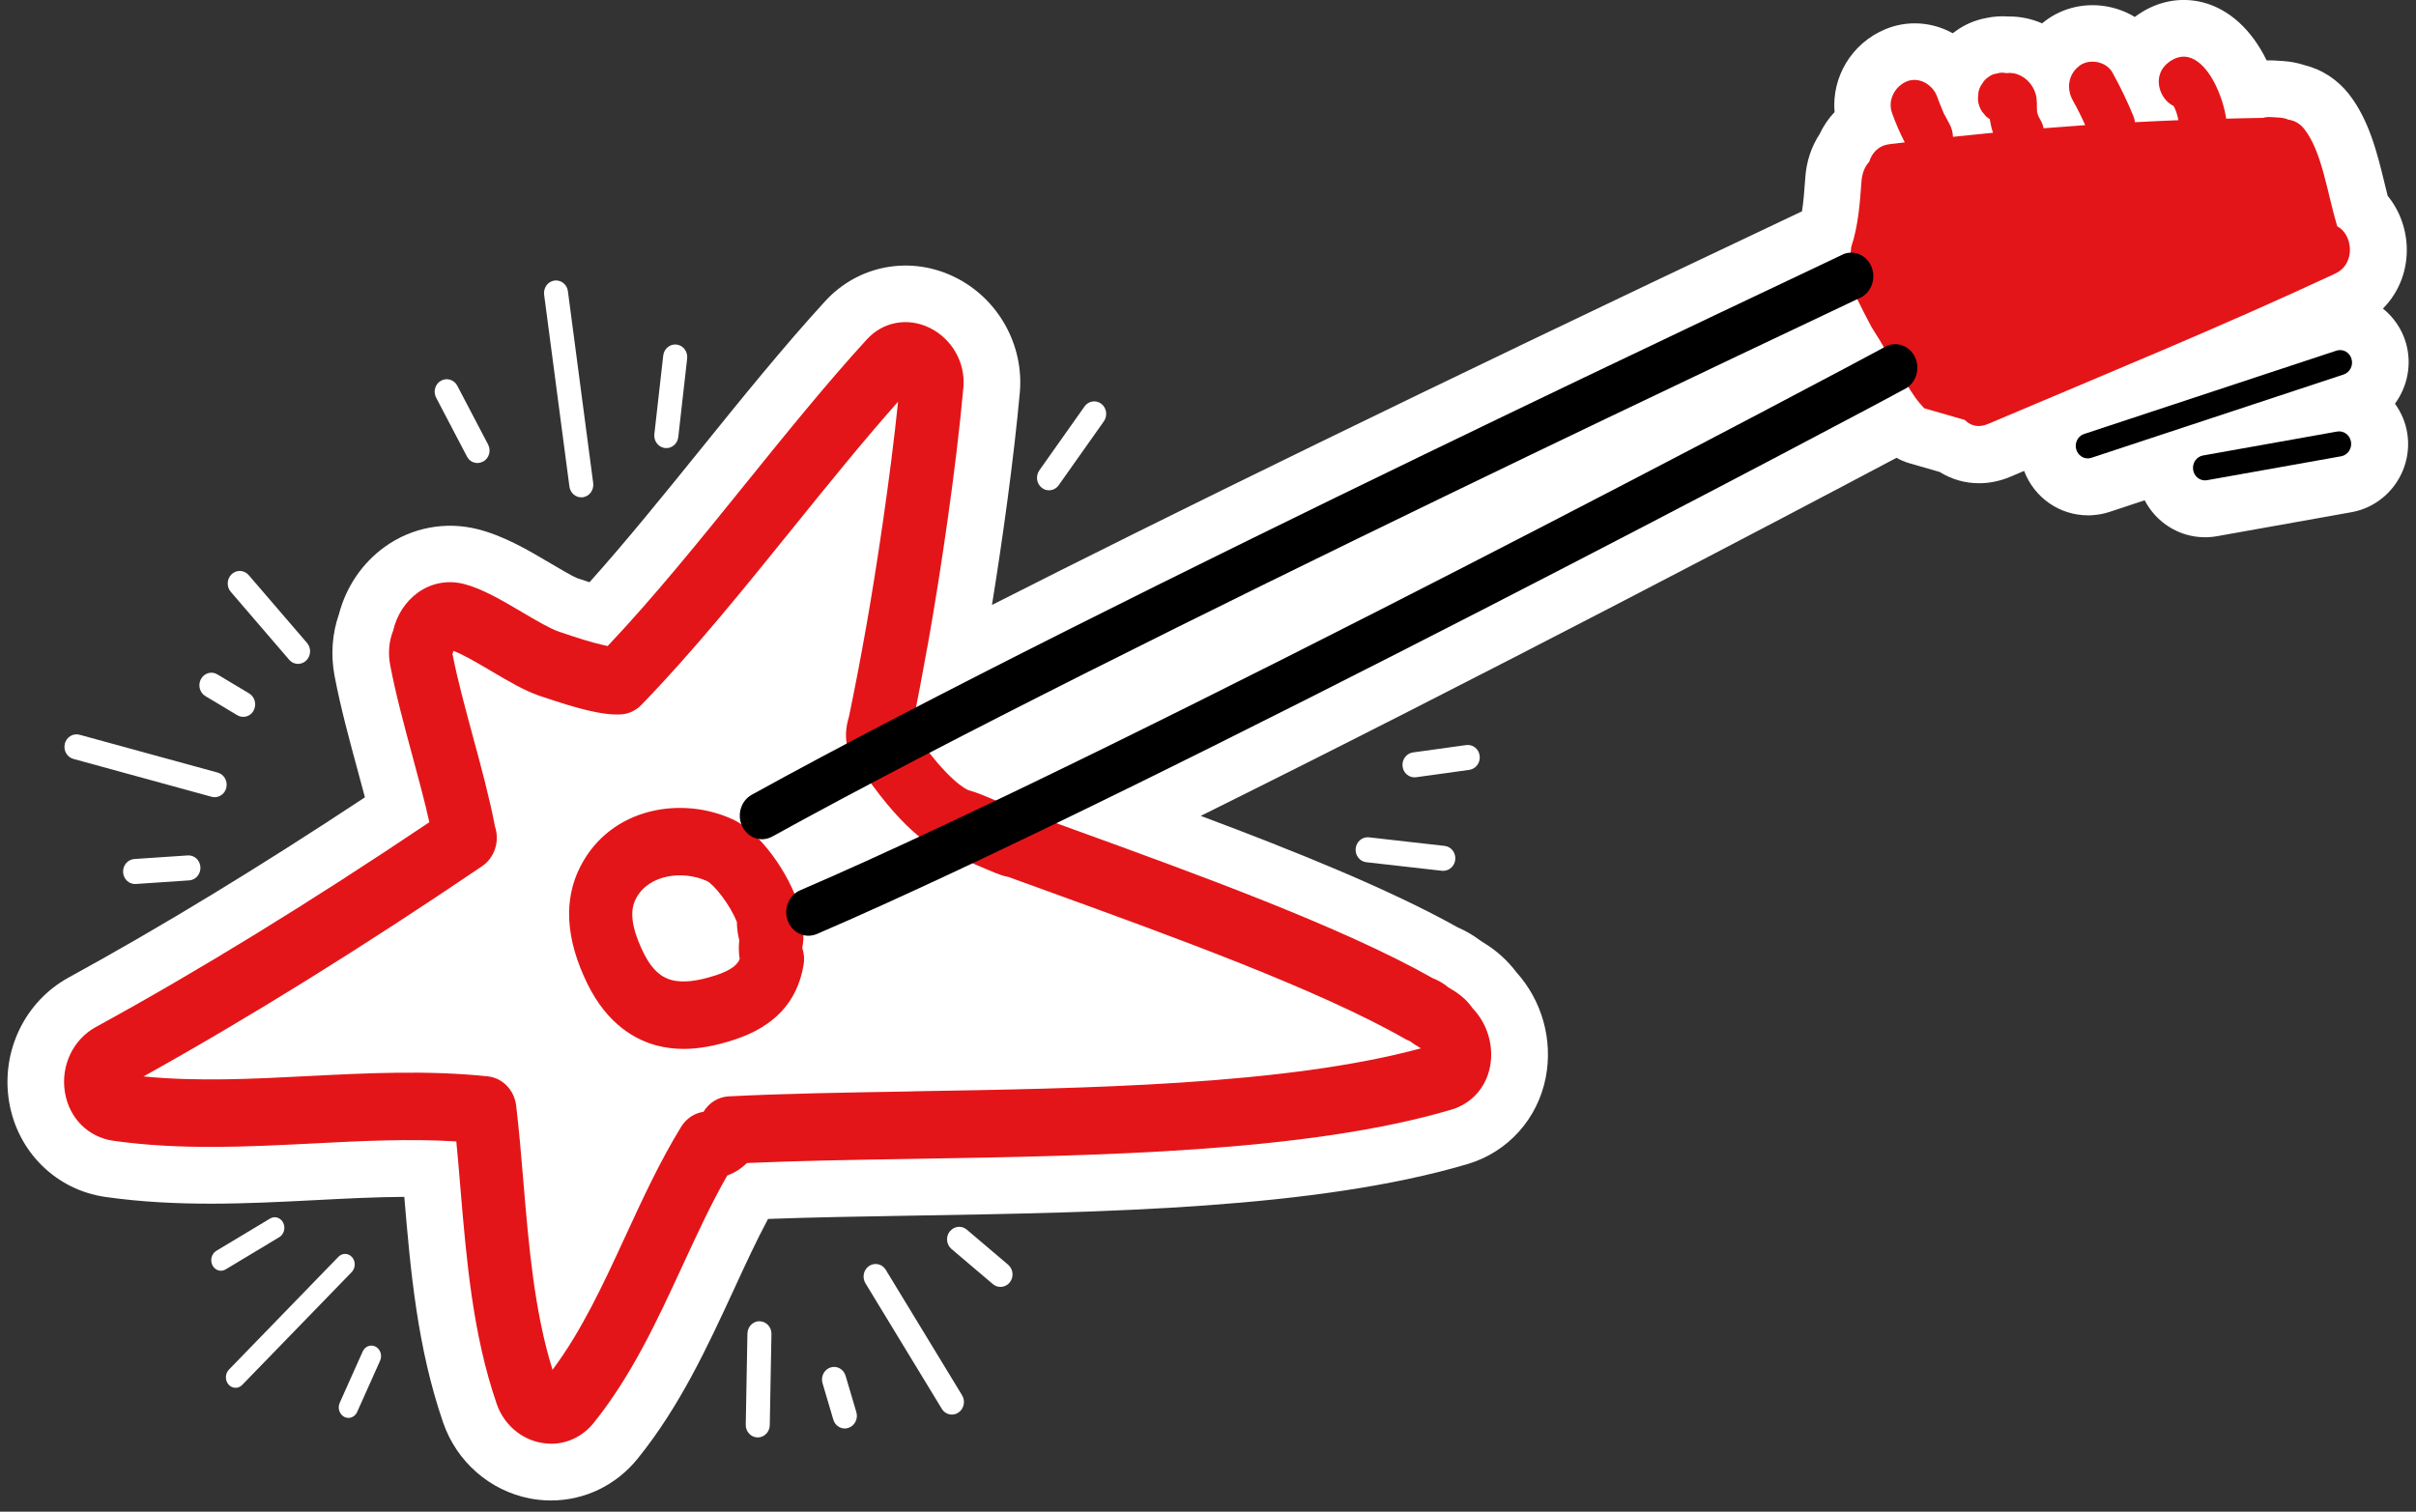 <svg xmlns="http://www.w3.org/2000/svg" id="Capa_1" viewBox="0 0 301.84 188.91"><rect x="0" y="0" width="301.84" height="188.91" fill="#333333" stroke="none"/><defs><style>.cls-1{fill:#fff;}.cls-2{fill:#e41518;}.cls-3{fill:#eb5757;}</style></defs><path class="cls-3" d="M92.49,116.74s0,0,0,.01c0,0,0,0,0-.01M92.42,119.85c-.27.66-.94,1.36-3.03,2.05-2.29.75-4.07.94-5.43.6-.93-.24-2.3-.85-3.58-3.46-1.92-3.93-1.45-5.72-.93-6.73,1.57-3.03,5.87-3.58,8.91-2.18.78.4,2.78,2.78,3.7,5.1.01.77.11,1.54.3,2.28-.09.8-.07,1.59.05,2.35M85.4,131.08c1.91,0,3.98-.38,6.31-1.14,5.04-1.65,7.88-4.7,8.68-9.32.13-.72.07-1.47-.16-2.16,0-.01,0-.03,0-.05.06-.32.1-.66.13-1.05.04-.68-.07-1.37-.33-2-.05-.11-.07-.26-.05-.39.06-.59,0-1.19-.17-1.76-1.21-3.94-4.74-9.2-8.31-10.84-6.34-2.91-15.17-1.51-18.98,5.86-2.16,4.17-1.87,9.11.84,14.67,2.55,5.22,6.16,7.1,8.74,7.76,1.06.27,2.15.41,3.29.41M56.81,80.72h0s0,0,0,0M120.96,98.73s0,0,.01,0c0,0,0,0-.01,0M125.53,101.5c-.26.1-.51.23-.75.39.26-.17.51-.3.75-.39M124.77,101.89s0,0,0,0c0,0,0,0,0,0M178.47,132.04s0,0,0,0c0,0,0,0,0,0M15.59,135.82s0,0,0,0c0,0,0,0,0,0M87.89,138.94c-1.13.16-2.16.84-2.79,1.87-2.64,4.3-4.83,9.04-6.94,13.62-2.81,6.1-5.49,11.88-9.13,16.75-2.28-7.32-2.97-15.54-3.64-23.5-.26-3.12-.53-6.35-.9-9.49-.23-1.96-1.69-3.48-3.54-3.68-7.53-.79-15.06-.41-22.35-.04-7.13.37-13.91.71-20.67.05,13.09-7.28,27.31-16.11,42.31-26.28,1.55-1.05,2.22-3.11,1.6-4.96-.7-3.65-1.74-7.49-2.75-11.21-.94-3.48-1.92-7.07-2.56-10.34.05-.13.09-.26.13-.39,1.26.48,3.08,1.56,4.71,2.52,2.14,1.26,4.16,2.46,6.02,3.09l.4.13c1.94.65,3.95,1.32,6.07,1.79.79.17,1.72.36,2.73.41.41.02.71.01.93,0,.97-.04,1.9-.46,2.6-1.18,6.41-6.6,12.79-14.49,18.95-22.13,4.53-5.61,8.84-10.94,13.13-15.77-.95,9.29-2.69,20.84-4,28.23-.75,4.21-1.42,7.7-2.11,11,0,.02,0,.04-.01.06-.92,3.1-.12,4.88,1.45,6.69.16.18.33.37.5.6,5.13,7.38,8.88,9.6,11.13,10.15.43.12,1.98.79,2.9,1.19.84.37,1.64.71,2.3.97.44.17,1.01.4,1.65.51,1.74.64,3.57,1.3,5.48,1.99,14.82,5.38,33.27,12.07,44.05,18.24.2.12.41.21.63.29.09.07.18.14.28.21.11.08.22.16.33.22.25.15.5.3.74.46-16.99,4.6-41.65,5.01-63.49,5.37-8.31.14-16.15.27-23.02.62-1.3.07-2.46.8-3.14,1.93M68.84,180.41c2.03,0,3.95-.92,5.29-2.58,4.77-5.91,8-12.91,11.13-19.69,1.84-3.98,3.59-7.77,5.58-11.25.93-.34,1.76-.87,2.45-1.56,6.29-.28,13.39-.4,20.87-.52,23.04-.38,49.15-.82,67.15-6.15,2.52-.75,4.33-2.76,4.83-5.39.5-2.62-.36-5.41-2.2-7.3-.56-.82-1.29-1.5-2.15-2.06-.27-.17-.56-.35-.89-.55,0,0,0,0-.01-.01-.08-.07-.17-.14-.25-.2-.52-.38-1.07-.69-1.65-.91-11.38-6.45-29.97-13.19-44.93-18.61-2.06-.75-4.04-1.46-5.9-2.15-.27-.1-.54-.16-.82-.2-.52-.19-1.55-.64-2.27-.95-1.92-.83-3.16-1.35-4.07-1.58-.17-.06-2.49-1.04-6.64-7.05-.05-.07-.1-.14-.15-.21-.1-.13-.2-.25-.29-.37.03-.15.05-.3.06-.44.66-3.21,1.31-6.62,2.03-10.66,1.52-8.55,3.46-21.64,4.35-31.6.28-3.08-1.41-6.06-4.19-7.44-2.75-1.35-5.83-.79-7.87,1.43-5.04,5.51-10.21,11.91-15.21,18.09-5.63,6.97-11.44,14.17-17.18,20.23-.14-.03-.29-.06-.42-.09-1.73-.38-3.46-.96-5.3-1.58l-.39-.13c-1.09-.37-2.85-1.41-4.55-2.41-2.45-1.45-4.99-2.95-7.29-3.54-2.04-.52-4.09-.13-5.78,1.09-1.54,1.12-2.63,2.81-3.07,4.73-.53,1.34-.66,2.82-.37,4.33.7,3.67,1.75,7.54,2.76,11.29.75,2.78,1.53,5.63,2.13,8.33-14.82,9.96-28.82,18.57-41.66,25.59-2.85,1.56-4.41,4.83-3.87,8.15.53,3.24,2.9,5.62,6.05,6.07,8.38,1.18,16.75.75,24.84.34,6.2-.32,12.12-.62,18.01-.26.19,1.93.35,3.89.51,5.8.76,9.01,1.54,18.32,4.54,27.01.86,2.5,2.96,4.35,5.48,4.84.44.08.88.13,1.32.13"></path><path class="cls-3" d="M240.42,51.04c-.2-.21-.4-.42-.58-.65-.81-.97-1.44-2.12-2.14-3.18-.67-1.03-1.34-2.05-1.99-3.09,0,0,.02-.01.03-.02-.53-1.05-1.21-2.11-1.89-3.19-.65-1.2-1.26-2.43-1.87-3.66-.56-1.13-1-2.24-.93-3.54.05-.94.16-1.88.25-2.82.87-2.61,1.09-5.45,1.28-8.19.07-.95.38-1.85.97-2.46.32-1.09,1.15-2.03,2.53-2.2.64-.08,1.27-.16,1.91-.23-.61-1.19-1.15-2.41-1.59-3.67-.58-1.63.38-3.34,1.85-3.95,1.52-.63,3.25.4,3.79,1.92.23.66.49,1.3.77,1.94.04.1.07.16.08.19.02.03.04.08.09.16.18.35.37.7.56,1.05.3.54.46,1.11.47,1.68,1.67-.18,3.34-.35,5.01-.51-.09-.24-.16-.49-.22-.74-.08-.32-.14-.64-.19-.97-.17-.1-.33-.22-.48-.35-.17-.2-.34-.4-.5-.6-.3-.46-.46-.98-.5-1.54.02-.28.04-.55.06-.83.07-.41.22-.77.47-1.09.19-.35.45-.64.79-.85.33-.25.69-.4,1.08-.44.37-.11.75-.12,1.13-.04.58-.08,1.17,0,1.81.32.89.45,1.54,1.24,1.85,2.21.26.8.13,1.53.2,2.33,0-.05.06.21.11.39.03.04.21.42.25.5.23.36.38.75.45,1.14,1.73-.14,3.46-.27,5.2-.39-.47-1.07-.9-1.93-1.55-3.1-.84-1.5-.56-3.25.82-4.31,1.24-.95,3.36-.57,4.14.84.98,1.77,1.86,3.6,2.63,5.48.1.24.15.48.18.72,1.81-.1,3.62-.18,5.43-.25-.12-.65-.31-1.27-.6-1.77-1.84-.88-2.78-3.87-.6-5.48,2.69-1.99,4.85.73,5.93,3.04.6,1.28,1.01,2.63,1.24,4.02,1.54-.04,3.07-.07,4.61-.1.29-.08.61-.12.98-.1.37.02.75.05,1.12.07.4.02.76.12,1.08.26.71.1,1.4.45,1.96,1.16,2.22,2.82,2.85,7.91,4.12,12.17,1.94.96,2.42,4.68-.23,5.92-14.29,6.67-28.91,12.64-43.4,18.8-1.19.51-2.19.19-2.88-.51l-5.07-1.46"></path><path d="M260.39,54.23l31.51-10.41c.79-.26,1.64.19,1.88,1.02.25.82-.19,1.7-.98,1.96l-31.51,10.41c-.12.04-.24.06-.36.07-.67.05-1.31-.39-1.53-1.09-.25-.82.19-1.7.98-1.96"></path><path d="M275.23,56.92l16.76-2.99c.82-.14,1.59.43,1.73,1.28.14.85-.41,1.66-1.23,1.81l-16.76,2.99c-.05,0-.11.02-.16.02-.76.05-1.44-.5-1.57-1.3-.14-.85.41-1.66,1.23-1.81"></path><path d="M100.93,116.94c.37,0,.74-.06,1.1-.21,41.58-17.86,135.38-67.74,136.17-68.24,1.31-.84,1.74-2.65.95-4.05-.79-1.4-2.49-1.85-3.8-1.01-.79.5-94.22,50.15-135.39,67.83-1.42.61-2.1,2.33-1.53,3.84.43,1.13,1.43,1.82,2.51,1.84"></path><path d="M95.13,104.88c.45.01.91-.1,1.34-.33,43.27-23.91,135.33-66.98,136.1-67.42,1.35-.76,1.87-2.55,1.15-3.99-.72-1.44-2.39-1.99-3.74-1.22-.77.44-92.81,43.5-136.06,67.4-1.36.75-1.89,2.53-1.18,3.97.48.99,1.42,1.57,2.4,1.59"></path><path class="cls-1" d="M299.21,50.45c1.57-2.14,2.16-4.96,1.35-7.67-.5-1.67-1.51-3.14-2.85-4.22,1.86-1.87,2.95-4.42,2.98-7.19.03-2.58-.86-5.03-2.39-6.9-.13-.51-.26-1.04-.39-1.58-.9-3.7-1.92-7.9-4.46-11.14-1.44-1.83-3.39-3.09-5.58-3.62-.83-.27-1.7-.44-2.6-.5l-1.12-.07c-.33-.02-.65-.02-.97-.01-1.87-3.85-4.7-6.42-7.99-7.26-2.9-.73-5.89-.1-8.43,1.79-.02.01-.03.02-.05.04-.97-.59-2.06-1.02-3.21-1.26-2.86-.59-5.78.06-8.02,1.78-.12.09-.24.18-.35.28-1.35-.59-2.79-.88-4.23-.86-.94-.07-1.88,0-2.8.2-1.33.25-2.61.79-3.72,1.59-.14.1-.27.2-.41.3-.25-.13-.5-.26-.75-.37-2.47-1.1-5.19-1.15-7.65-.14-4.26,1.76-6.75,6.02-6.37,10.37-.76.79-1.39,1.72-1.87,2.75-1.03,1.57-1.66,3.45-1.79,5.46-.11,1.57-.22,2.96-.41,4.19-.68.32-1.52.72-2.45,1.16-45.41,21.49-76.93,36.96-98.75,48.03,1.33-8.2,2.74-18.39,3.48-26.55.53-5.97-2.72-11.76-8.11-14.41-5.55-2.74-12.07-1.53-16.21,3-5.19,5.67-10.43,12.15-15.5,18.43-4.59,5.68-9.31,11.52-13.94,16.69-.39-.13-.79-.26-1.21-.4l-.34-.11c-.6-.24-2.25-1.22-3.25-1.81-2.75-1.63-5.86-3.47-9.14-4.3-4.05-1.03-8.3-.22-11.67,2.22-2.79,2.02-4.8,4.98-5.69,8.38-.86,2.45-1.05,5.11-.55,7.74.75,3.94,1.84,7.94,2.89,11.81.3,1.11.61,2.23.9,3.35-13.12,8.68-25.55,16.25-37,22.51-5.48,3-8.48,9.22-7.46,15.49,1.02,6.27,5.86,11.06,12.04,11.94,9.05,1.28,17.75.83,26.19.4,3.84-.2,7.55-.39,11.15-.41.78,9.28,1.63,18.85,4.85,28.2,1.68,4.89,5.83,8.52,10.84,9.49.88.17,1.77.25,2.65.25,4.19,0,8.12-1.9,10.8-5.21,5.32-6.59,8.73-14,12.05-21.18,1.43-3.11,2.8-6.07,4.25-8.79,5.61-.21,11.82-.31,18.35-.42,23.49-.39,50.12-.83,69.05-6.44,5.03-1.49,8.77-5.65,9.77-10.84.9-4.71-.47-9.58-3.68-13.14-1.05-1.39-2.33-2.57-3.83-3.52-.19-.12-.39-.24-.6-.38-.05-.04-.11-.08-.16-.12-.86-.63-1.77-1.16-2.72-1.57-8.52-4.77-20.49-9.59-32.12-13.94,34.84-17.27,73.32-37.53,86.93-44.75.49.28,1.02.51,1.57.67l3.82,1.1c1.49.93,3.18,1.41,4.92,1.41,1.3,0,2.63-.27,3.93-.82.57-.24,1.13-.48,1.7-.72,1.27,3.35,4.43,5.55,7.98,5.55.2,0,.39,0,.59-.02.71-.05,1.41-.18,2.11-.41l4.38-1.45c1.45,2.79,4.32,4.62,7.54,4.62.19,0,.38,0,.58-.02.32-.02.64-.06.96-.12l16.75-2.99c4.6-.82,7.73-5.26,6.97-9.91-.21-1.31-.74-2.54-1.5-3.61ZM255.53,42.31c-2.69,1.13-5.37,2.26-8.06,3.4,0,0-.02,0-.03,0l-.83-.24c-.08-1.53-.5-3.07-1.3-4.5-1.03-1.82-2.6-3.25-4.46-4.12.52-2.23.3-4.65-.8-6.86-.27-.54-.59-1.04-.95-1.52.21-1.33.33-2.61.42-3.77.78-.17,1.53-.48,2.2-.9.96.33,2,.45,3.04.34,1.64-.18,3.29-.34,4.93-.5,1.09-.1,2.12-.45,3.03-1.01.97.38,2.05.56,3.15.47,1.83-.15,3.5-.27,5.11-.38,1.07-.07,2.1-.39,3.01-.9.95.4,2.01.6,3.1.53,1.7-.09,3.5-.17,5.34-.25,1.02-.04,2.01-.3,2.91-.76.91.39,1.91.59,2.96.56,1.51-.04,3.02-.07,4.54-.09.03,0,.06,0,.09,0,.45,1.27.89,3.08,1.22,4.43.26,1.09.53,2.2.85,3.32-9.74,4.45-19.75,8.67-29.47,12.76Z"></path><path class="cls-1" d="M83.34,55.99c-.09,0-.18,0-.27,0-.82-.1-1.41-.87-1.32-1.73l1.11-9.83c.1-.86.84-1.47,1.67-1.37.82.1,1.41.87,1.32,1.73l-1.11,9.83c-.09.76-.69,1.33-1.4,1.38"></path><path class="cls-1" d="M43.61,177.19c-.2.01-.41-.03-.61-.13-.6-.32-.85-1.11-.55-1.77l2.86-6.39c.29-.66,1.02-.93,1.62-.61.6.32.85,1.11.55,1.77l-2.86,6.39c-.2.44-.59.71-1.01.74"></path><path class="cls-2" d="M100.24,118.42c.06-.32.1-.66.13-1.05.04-.68-.07-1.37-.33-2-.05-.11-.07-.26-.05-.39.06-.59,0-1.19-.17-1.76-1.21-3.94-4.74-9.2-8.31-10.84-6.34-2.91-15.17-1.51-18.98,5.86-2.16,4.17-1.87,9.11.84,14.67,2.55,5.22,6.16,7.1,8.74,7.76,1.06.27,2.15.41,3.29.41,1.91,0,3.98-.38,6.31-1.14,5.04-1.65,7.88-4.7,8.68-9.32.13-.72.07-1.47-.16-2.16,0-.01,0-.03,0-.05ZM89.39,121.89c-2.29.75-4.07.94-5.43.6-.93-.24-2.3-.85-3.58-3.46-1.92-3.93-1.45-5.72-.93-6.73,1.57-3.03,5.87-3.58,8.91-2.18.78.4,2.78,2.78,3.7,5.1.01.77.11,1.54.3,2.28-.09.8-.07,1.59.05,2.35-.27.66-.94,1.36-3.03,2.05Z"></path><path class="cls-2" d="M181.79,123.91c-.27-.17-.56-.35-.89-.55,0,0,0,0-.01-.01-.08-.07-.17-.14-.25-.2-.52-.38-1.07-.69-1.65-.91-11.38-6.45-29.97-13.19-44.93-18.61-2.06-.75-4.04-1.46-5.9-2.15-.27-.1-.54-.16-.82-.2-.52-.19-1.55-.64-2.27-.95-1.92-.83-3.16-1.35-4.07-1.58-.17-.06-2.49-1.04-6.64-7.05-.05-.07-.1-.14-.15-.21-.1-.13-.2-.25-.29-.37.03-.15.05-.3.06-.44.66-3.21,1.31-6.62,2.03-10.66,1.52-8.55,3.46-21.64,4.35-31.6.28-3.08-1.41-6.06-4.19-7.44-2.75-1.35-5.83-.79-7.87,1.43-5.04,5.51-10.21,11.91-15.2,18.09-5.63,6.97-11.44,14.17-17.18,20.23-.14-.03-.29-.06-.42-.09-1.73-.38-3.46-.96-5.3-1.58l-.39-.13c-1.09-.37-2.85-1.41-4.55-2.41-2.45-1.45-4.99-2.95-7.29-3.54-2.04-.52-4.09-.13-5.78,1.09-1.54,1.12-2.63,2.81-3.07,4.73-.53,1.34-.66,2.82-.37,4.33.7,3.67,1.75,7.54,2.76,11.29.75,2.78,1.53,5.63,2.13,8.33-14.82,9.96-28.82,18.57-41.66,25.59-2.85,1.56-4.41,4.83-3.87,8.15.53,3.24,2.9,5.62,6.05,6.07,8.38,1.18,16.75.75,24.84.34,6.2-.32,12.12-.62,18.01-.26.19,1.93.35,3.89.51,5.8.76,9.01,1.54,18.32,4.54,27.01.86,2.5,2.96,4.35,5.48,4.84.44.08.88.13,1.32.13,2.03,0,3.95-.92,5.29-2.58,4.77-5.91,8-12.91,11.13-19.69,1.84-3.98,3.59-7.77,5.58-11.25.93-.34,1.76-.87,2.45-1.56,6.29-.28,13.39-.4,20.87-.52,23.04-.38,49.15-.82,67.15-6.15,2.52-.75,4.33-2.76,4.83-5.39.5-2.62-.36-5.41-2.2-7.3-.56-.82-1.29-1.5-2.15-2.06ZM125.53,101.5c-.13.05-.26.11-.38.17.13-.07.26-.12.38-.17ZM114.05,136.39c-8.31.14-16.15.27-23.02.62-1.3.07-2.46.8-3.14,1.93-1.13.16-2.16.84-2.79,1.87-2.64,4.3-4.83,9.04-6.94,13.62-2.81,6.1-5.49,11.88-9.13,16.75-2.28-7.32-2.97-15.54-3.64-23.5-.26-3.12-.53-6.35-.9-9.49-.23-1.96-1.69-3.48-3.54-3.68-7.53-.79-15.06-.41-22.35-.04-7.13.37-13.91.71-20.67.05,13.09-7.28,27.31-16.11,42.31-26.28,1.55-1.05,2.22-3.11,1.6-4.96-.7-3.65-1.74-7.49-2.75-11.21-.94-3.48-1.92-7.07-2.56-10.34.05-.13.09-.26.13-.39,1.26.48,3.08,1.56,4.71,2.52,2.14,1.26,4.16,2.46,6.02,3.09l.4.13c1.94.65,3.95,1.32,6.07,1.79.79.17,1.72.36,2.73.41.41.02.71.01.93,0,.97-.04,1.9-.46,2.6-1.18,6.41-6.6,12.79-14.49,18.95-22.13,4.53-5.61,8.84-10.94,13.13-15.77-.95,9.29-2.69,20.84-4,28.23-.75,4.21-1.42,7.7-2.11,11,0,.02,0,.04-.01.06-.92,3.1-.12,4.88,1.45,6.69.16.18.33.37.5.6,5.13,7.38,8.88,9.6,11.13,10.15.43.12,1.98.79,2.9,1.19.84.36,1.64.71,2.3.97.44.17,1.01.4,1.65.51,1.74.64,3.57,1.3,5.48,1.99,14.82,5.38,33.27,12.07,44.05,18.24.2.12.41.21.63.29.09.07.18.14.28.21.11.08.22.16.33.22.25.15.5.3.74.46-16.99,4.6-41.65,5.01-63.49,5.37Z"></path><path class="cls-2" d="M292,28.29c-1.27-4.26-1.9-9.35-4.12-12.17-.56-.71-1.25-1.06-1.96-1.16-.32-.14-.69-.23-1.08-.26-.37-.02-.75-.05-1.12-.07-.36-.02-.69.01-.98.1-1.54.02-3.07.06-4.61.1-.22-1.39-.64-2.74-1.24-4.02-1.08-2.31-3.24-5.03-5.93-3.04-2.18,1.61-1.23,4.6.6,5.48.28.5.47,1.12.6,1.77-1.81.07-3.62.16-5.43.25-.03-.24-.08-.48-.18-.72-.77-1.88-1.65-3.71-2.63-5.48-.78-1.41-2.9-1.79-4.14-.84-1.37,1.05-1.65,2.81-.82,4.31.65,1.17,1.08,2.03,1.55,3.1-1.73.12-3.47.25-5.2.39-.07-.39-.22-.78-.45-1.14-.05-.07-.22-.45-.25-.5-.05-.18-.11-.44-.11-.39-.07-.79.06-1.53-.2-2.33-.31-.97-.96-1.76-1.85-2.21-.63-.32-1.23-.4-1.81-.32-.38-.09-.76-.08-1.13.04-.4.05-.76.19-1.08.44-.34.22-.6.5-.79.85-.25.32-.4.68-.47,1.09-.02.28-.04.55-.06.83.03.56.2,1.07.5,1.54.17.2.34.4.5.6.15.14.31.25.48.35.05.33.12.65.19.97.06.25.13.49.22.74-1.67.16-3.34.33-5.01.51-.01-.56-.17-1.14-.47-1.68-.19-.34-.38-.69-.56-1.04-.04-.08-.07-.13-.09-.16-.02-.04-.04-.1-.08-.19-.27-.64-.54-1.28-.77-1.94-.54-1.52-2.27-2.54-3.79-1.92-1.48.61-2.43,2.32-1.85,3.95.45,1.26.98,2.49,1.59,3.67-.64.08-1.27.15-1.91.23-1.38.17-2.21,1.11-2.53,2.2-.59.62-.9,1.51-.97,2.46-.19,2.74-.41,5.58-1.28,8.19-.08.94-.2,1.88-.25,2.82-.07,1.3.37,2.41.93,3.54.61,1.24,1.22,2.46,1.87,3.66.68,1.08,1.36,2.14,1.89,3.19-.01,0-.02.01-.03.02.65,1.04,1.32,2.07,1.99,3.09.69,1.07,1.33,2.21,2.14,3.18.19.22.38.44.58.65,1.69.49,3.38.97,5.07,1.46.68.7,1.68,1.02,2.88.51,14.5-6.16,29.11-12.13,43.4-18.8,2.65-1.24,2.17-4.96.23-5.92Z"></path><path class="cls-1" d="M72.83,62.14s-.07,0-.11.01c-.78.05-1.47-.53-1.58-1.34l-3.16-23.98c-.11-.86.46-1.65,1.28-1.77.83-.11,1.58.48,1.69,1.33l3.16,23.98c.11.86-.46,1.65-1.28,1.77"></path><path class="cls-1" d="M60.37,57.67c-.2.11-.41.17-.62.19-.56.04-1.13-.26-1.41-.81l-3.85-7.35c-.4-.76-.13-1.71.6-2.12.73-.41,1.64-.14,2.04.62l3.85,7.35c.4.76.13,1.71-.6,2.12"></path><path class="cls-1" d="M132.27,60.63c-.27.39-.69.61-1.12.64-.34.02-.69-.07-.98-.3-.67-.51-.81-1.49-.32-2.19l5.64-7.98c.49-.7,1.43-.85,2.1-.34.67.51.81,1.49.32,2.19l-5.64,7.98Z"></path><path class="cls-1" d="M176.53,94.03l6.65-.92c.84-.11,1.58.49,1.68,1.34.11.86-.47,1.64-1.3,1.76l-6.65.92s-.07,0-.1.01c-.78.05-1.48-.53-1.58-1.35-.11-.86.47-1.64,1.3-1.76"></path><path class="cls-1" d="M181.81,107.43c-.08.77-.68,1.34-1.4,1.39-.09,0-.17,0-.26,0l-9.45-1.07c-.82-.09-1.42-.86-1.33-1.72.09-.86.83-1.48,1.66-1.39l9.45,1.07c.82.09,1.42.86,1.33,1.72"></path><path class="cls-1" d="M28.61,171.15l13.67-14.09c.49-.5,1.25-.48,1.71.05.46.53.43,1.37-.06,1.87l-13.67,14.09c-.21.22-.48.34-.75.36-.35.02-.7-.11-.96-.41-.46-.53-.43-1.37.06-1.87"></path><path class="cls-1" d="M27.02,156.32l6.72-4.04c.58-.35,1.32-.12,1.64.52.32.64.1,1.45-.48,1.8l-6.72,4.04c-.16.1-.33.15-.5.16-.45.03-.9-.22-1.14-.68-.32-.64-.1-1.45.48-1.8"></path><path class="cls-1" d="M8.1,92.93c.21-.83,1.04-1.33,1.84-1.11l17.26,4.73c.8.22,1.28,1.07,1.07,1.91-.17.67-.73,1.12-1.36,1.16-.16.01-.32,0-.48-.05l-17.26-4.73c-.8-.22-1.28-1.07-1.07-1.91"></path><path class="cls-1" d="M16.79,107.35l6.66-.45c.83-.06,1.54.6,1.59,1.46s-.58,1.61-1.41,1.66l-6.66.45c-.83.06-1.54-.6-1.59-1.46-.05-.86.58-1.61,1.41-1.66"></path><path class="cls-1" d="M31.69,88.8c-.26.47-.72.75-1.21.78-.29.02-.58-.05-.85-.21l-3.97-2.38c-.72-.43-.96-1.39-.55-2.14.42-.75,1.34-1.01,2.05-.57l3.97,2.38c.72.43.96,1.39.55,2.14"></path><path class="cls-1" d="M38.25,82.56c-.26.24-.58.37-.91.4-.44.03-.9-.14-1.22-.52l-7.29-8.48c-.55-.64-.5-1.63.12-2.21.62-.58,1.57-.52,2.12.12l7.29,8.48c.55.64.5,1.63-.12,2.21"></path><path class="cls-1" d="M108.59,158.2c.7-.46,1.63-.25,2.07.48l9.54,15.69c.44.73.23,1.7-.47,2.16-.22.15-.46.22-.71.24-.53.04-1.06-.22-1.36-.72l-9.54-15.69c-.44-.73-.23-1.7.47-2.16"></path><path class="cls-1" d="M118.67,153.89c.53-.67,1.47-.77,2.11-.23l5.17,4.39c.64.55.74,1.53.21,2.2-.28.35-.67.55-1.07.57-.37.02-.74-.09-1.05-.35l-5.17-4.39c-.64-.55-.74-1.53-.21-2.2"></path><path class="cls-1" d="M103.76,170.89c.8-.26,1.63.21,1.88,1.03l1.35,4.56c.24.82-.2,1.7-1,1.96-.12.04-.23.06-.35.07-.68.05-1.32-.39-1.53-1.1l-1.35-4.56c-.24-.82.2-1.7,1-1.96"></path><path class="cls-1" d="M94.91,165.12c.83.01,1.49.73,1.47,1.59l-.21,11.39c-.02.82-.63,1.48-1.41,1.53-.04,0-.08,0-.12,0-.83-.01-1.49-.73-1.47-1.59l.21-11.39c.02-.86.7-1.56,1.53-1.54"></path><path d="M260.39,54.23l31.51-10.41c.79-.26,1.64.19,1.88,1.02.25.82-.19,1.7-.98,1.96l-31.51,10.41c-.12.04-.24.06-.36.07-.67.05-1.31-.39-1.53-1.09-.25-.82.19-1.7.98-1.96"></path><path d="M275.23,56.92l16.76-2.99c.82-.14,1.59.43,1.73,1.28.14.85-.41,1.66-1.23,1.81l-16.76,2.99c-.05,0-.11.02-.16.02-.76.05-1.44-.5-1.57-1.3-.14-.85.41-1.66,1.23-1.81"></path><path d="M100.93,116.94c.37,0,.74-.06,1.1-.21,41.58-17.86,135.38-67.74,136.17-68.24,1.31-.84,1.74-2.65.95-4.05-.79-1.4-2.49-1.85-3.8-1.01-.79.5-94.22,50.15-135.39,67.83-1.42.61-2.1,2.33-1.53,3.84.43,1.13,1.43,1.82,2.51,1.84"></path><path d="M95.13,104.88c.45.01.91-.1,1.34-.33,43.27-23.91,135.33-66.98,136.1-67.42,1.35-.76,1.87-2.55,1.15-3.99-.72-1.44-2.39-1.99-3.74-1.22-.77.44-92.81,43.5-136.06,67.4-1.36.75-1.89,2.53-1.18,3.97.48.99,1.42,1.57,2.4,1.59"></path></svg>